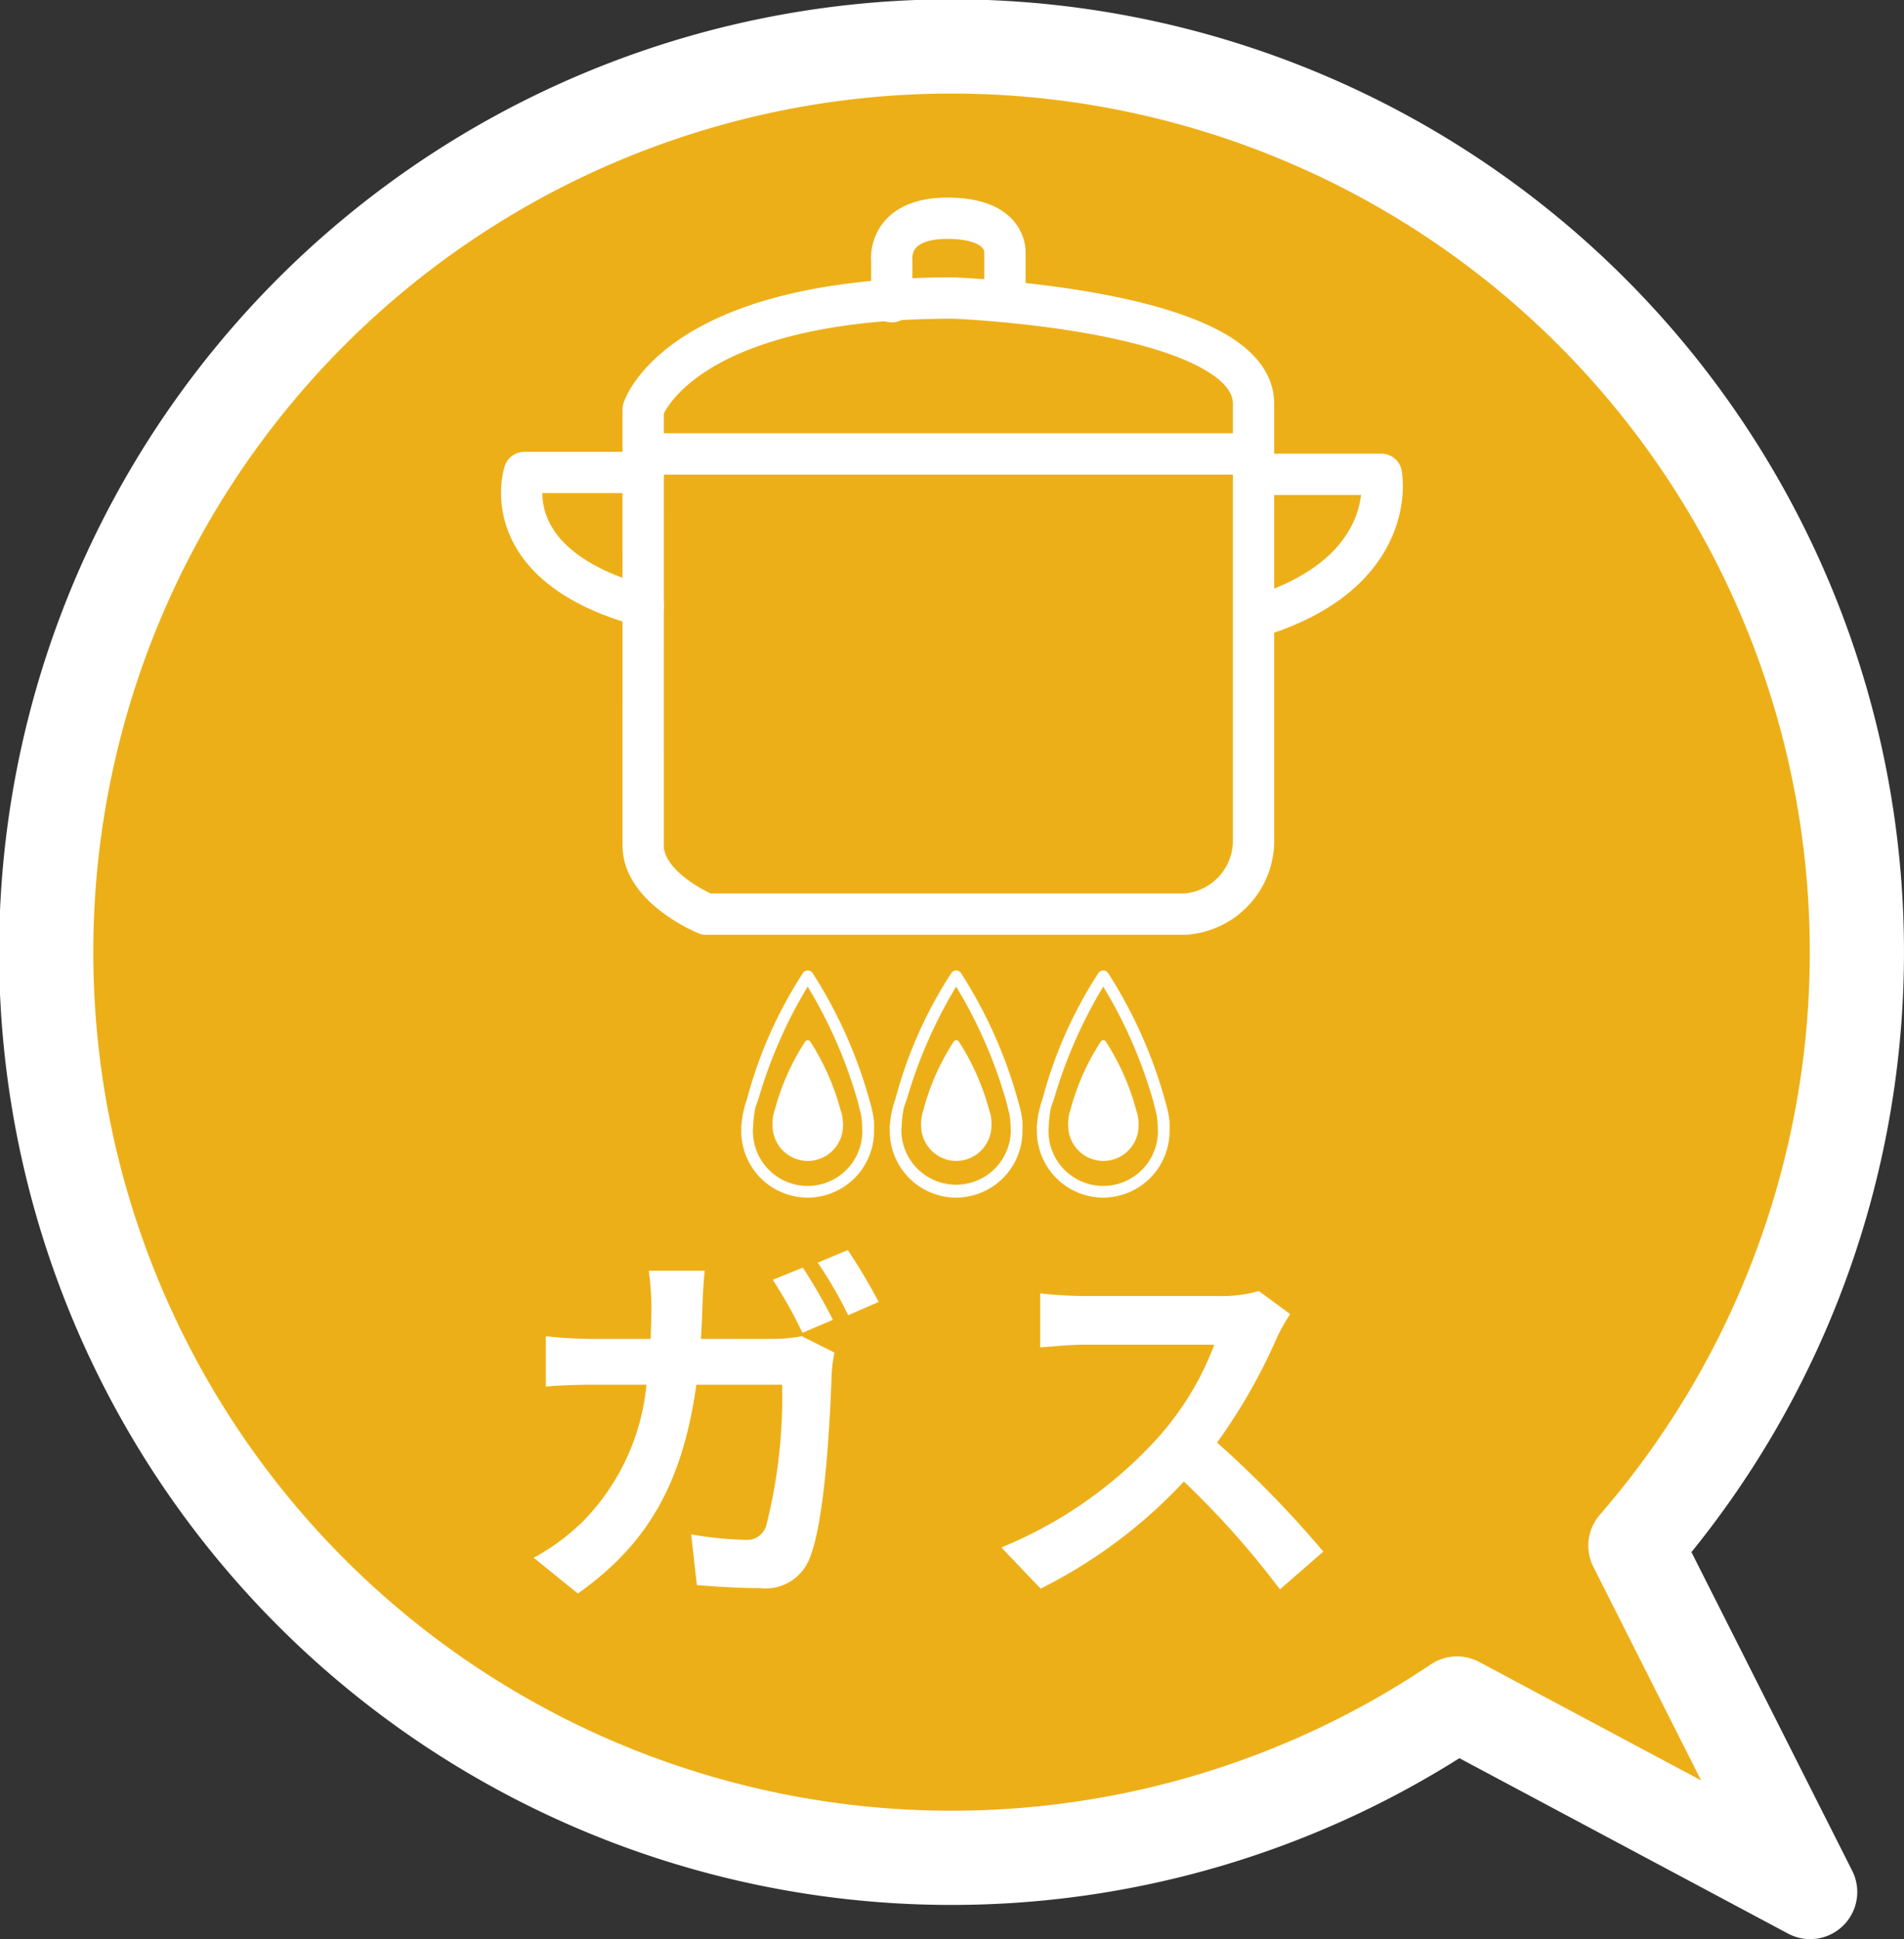 <svg xmlns="http://www.w3.org/2000/svg" width="70.528" height="71.802" viewBox="0 0 70.528 71.802">
  <rect x="0" y="0" width="70.528" height="71.802" fill="#333333" stroke="none"/>
  <g id="sec01-icon05" transform="translate(-705.34 -1907.176)">
    <path id="合体_5" data-name="合体 5" d="M759.311,1970.254a33.536,33.536,0,1,1,6.608-5.846l6.473,12.825Z" fill="#edaf18" stroke="#fff" stroke-linejoin="round" stroke-width="3.489"/>
    <g id="グループ_3739" data-name="グループ 3739">
      <path id="パス_17761" data-name="パス 17761" d="M733.964,1956.752a5.558,5.558,0,0,0,1.072-.1l1.214.607a5.643,5.643,0,0,0-.1.734c-.056,1.524-.225,5.476-.833,6.916a1.744,1.744,0,0,1-1.82,1.073c-.8,0-1.651-.057-2.344-.113l-.211-1.877a13.47,13.47,0,0,0,1.976.2.746.746,0,0,0,.8-.508,19.335,19.335,0,0,0,.592-5.236h-3.175c-.523,3.74-1.864,5.941-4.39,7.734l-1.637-1.327a7.99,7.99,0,0,0,1.849-1.369,8.346,8.346,0,0,0,2.329-5.038h-1.863c-.481,0-1.256.013-1.864.07v-1.863a17.373,17.373,0,0,0,1.864.1h2.018c.014-.394.029-.8.029-1.227a10.353,10.353,0,0,0-.1-1.3h2.075c-.042.339-.07.932-.085,1.271-.013.437-.028.846-.056,1.255Zm1.1-.225a16.888,16.888,0,0,0-1.1-1.962l1.114-.451a20.156,20.156,0,0,1,1.115,1.933Zm1.68-3.063a22.265,22.265,0,0,1,1.144,1.919l-1.13.494a14.864,14.864,0,0,0-1.129-1.947Z" fill="#fff"/>
      <path id="パス_17762" data-name="パス 17762" d="M753.132,1955.835a6.721,6.721,0,0,0-.494.875,20.743,20.743,0,0,1-2.216,3.881,39.675,39.675,0,0,1,3.937,4.037l-1.608,1.4a32.065,32.065,0,0,0-3.558-3.994,18.6,18.6,0,0,1-5.306,3.966l-1.454-1.525a15.976,15.976,0,0,0,5.787-4.051,10.931,10.931,0,0,0,2.1-3.458h-4.785c-.593,0-1.369.085-1.665.1v-2a15.619,15.619,0,0,0,1.665.1h4.969a5.09,5.09,0,0,0,1.468-.184Z" fill="#fff"/>
    </g>
    <g id="グループ_3740" data-name="グループ 3740">
      <path id="パス_17763" data-name="パス 17763" d="M740.755,1950.164a1.31,1.31,0,0,0,1.31-1.308c0-.023,0-.046,0-.071a.1.1,0,0,0,0-.049l0-.014a1.335,1.335,0,0,0-.079-.427,9,9,0,0,0-1.13-2.556.113.113,0,0,0-.092-.046.114.114,0,0,0-.092.046,8.71,8.71,0,0,0-1.122,2.517,1.652,1.652,0,0,0-.089.466l0,.012a.1.1,0,0,0,0,.048c0,.026,0,.051,0,.074a1.31,1.31,0,0,0,1.31,1.308" fill="#fff"/>
      <path id="パス_17764" data-name="パス 17764" d="M740.752,1951.522a2.465,2.465,0,0,0,2.462-2.461c0-.042,0-.086,0-.132a.247.247,0,0,0,0-.094l0-.125a3.559,3.559,0,0,0-.138-.68,17.224,17.224,0,0,0-2.143-4.831.217.217,0,0,0-.349,0,16.091,16.091,0,0,0-2.078,4.678,3.572,3.572,0,0,0-.2.928l-.007.03a.2.2,0,0,0,0,.087c0,.049,0,.093,0,.139a2.464,2.464,0,0,0,2.461,2.461m-2.02-2.618v-.023l0-.016a4.419,4.419,0,0,1,.074-.646c0-.011.134-.4.138-.411a17.484,17.484,0,0,1,1.806-4.1,17.333,17.333,0,0,1,1.871,4.308c0,.011.077.316.079.327a1.856,1.856,0,0,1,.058.374c0,.005.011.161.011.166l0,.079a.769.769,0,0,1,.005.1,2.027,2.027,0,0,1-4.053,0c0-.048,0-.1.007-.157" fill="#fff"/>
      <path id="パス_17765" data-name="パス 17765" d="M746.207,1950.164a1.309,1.309,0,0,0,1.309-1.308c0-.023,0-.046,0-.071a.135.135,0,0,0,0-.049l-.005-.014a1.363,1.363,0,0,0-.08-.427,8.94,8.94,0,0,0-1.13-2.556.111.111,0,0,0-.091-.046.113.113,0,0,0-.092.046,8.741,8.741,0,0,0-1.123,2.517,1.651,1.651,0,0,0-.088.466l0,.012a.127.127,0,0,0,0,.048c0,.026,0,.051,0,.074a1.31,1.31,0,0,0,1.31,1.308" fill="#fff"/>
      <path id="パス_17766" data-name="パス 17766" d="M746.2,1951.522a2.466,2.466,0,0,0,2.463-2.461c0-.042,0-.086,0-.132a.247.247,0,0,0,0-.094v-.125a3.726,3.726,0,0,0-.138-.68,17.223,17.223,0,0,0-2.143-4.831.218.218,0,0,0-.35,0,16.091,16.091,0,0,0-2.077,4.678,3.491,3.491,0,0,0-.2.928l-.007.03a.214.214,0,0,0,0,.087c0,.049,0,.093,0,.139a2.464,2.464,0,0,0,2.46,2.461m-2.019-2.618v-.023l0-.016a4.419,4.419,0,0,1,.074-.646c0-.011.134-.4.137-.411a17.568,17.568,0,0,1,1.806-4.1,17.3,17.3,0,0,1,1.871,4.308c0,.011.078.316.08.327a1.929,1.929,0,0,1,.058.374c0,.005.011.161.011.166v.079a.645.645,0,0,1,.006.1,2.026,2.026,0,0,1-4.053,0c0-.048,0-.1.007-.157" fill="#fff"/>
      <path id="パス_17767" data-name="パス 17767" d="M735.258,1950.164a1.308,1.308,0,0,0,1.308-1.308c0-.023,0-.046,0-.071a.1.1,0,0,0,0-.049l-.005-.014a1.336,1.336,0,0,0-.08-.427,8.966,8.966,0,0,0-1.129-2.556.114.114,0,0,0-.092-.046.113.113,0,0,0-.092.046,8.774,8.774,0,0,0-1.124,2.517,1.685,1.685,0,0,0-.087.466l0,.012a.1.1,0,0,0,0,.048c0,.026,0,.051,0,.074a1.31,1.31,0,0,0,1.31,1.308" fill="#fff"/>
      <path id="パス_17768" data-name="パス 17768" d="M735.254,1951.522a2.465,2.465,0,0,0,2.463-2.461c0-.042,0-.086,0-.132a.213.213,0,0,0,0-.094v-.125a3.736,3.736,0,0,0-.138-.68,17.226,17.226,0,0,0-2.143-4.831.217.217,0,0,0-.349,0,16.093,16.093,0,0,0-2.078,4.678,3.528,3.528,0,0,0-.2.928l-.007.03a.212.212,0,0,0,0,.087c0,.049-.005.093-.005.139a2.465,2.465,0,0,0,2.462,2.461m-2.019-2.618v-.023l0-.016a4.419,4.419,0,0,1,.074-.646c0-.011.134-.4.138-.411a17.523,17.523,0,0,1,1.805-4.1,17.261,17.261,0,0,1,1.871,4.308c0,.011.078.316.08.327a1.856,1.856,0,0,1,.058.374c0,.005.011.161.011.166v.079a.645.645,0,0,1,.006.1,2.026,2.026,0,0,1-4.053,0c0-.048,0-.1.007-.157" fill="#fff"/>
      <path id="パス_17769" data-name="パス 17769" d="M729.165,1922.335s1.306-4.124,11.476-4.124c0,0,11.133.412,11.133,3.917v16.217a2.729,2.729,0,0,1-2.544,2.681H731.5s-2.336-.962-2.336-2.543Z" fill="none" stroke="#fff" stroke-linecap="round" stroke-linejoin="round" stroke-width="1.53"/>
      <path id="パス_17770" data-name="パス 17770" d="M751.91,1924.739h4.6s.688,3.573-4.466,5.224" fill="none" stroke="#fff" stroke-linecap="round" stroke-linejoin="round" stroke-width="1.53"/>
      <path id="パス_17771" data-name="パス 17771" d="M729.165,1924.67h-4.4s-1.166,3.436,4.4,4.948" fill="none" stroke="#fff" stroke-linecap="round" stroke-linejoin="round" stroke-width="1.53"/>
      <line id="線_4181" data-name="線 4181" x2="22.264" transform="translate(729.234 1923.984)" fill="none" stroke="#fff" stroke-linecap="round" stroke-linejoin="round" stroke-width="1.53"/>
      <path id="パス_17772" data-name="パス 17772" d="M738.373,1918.349v-1.511s-.207-1.581,2.061-1.581,2.131,1.3,2.131,1.3v1.651" fill="none" stroke="#fff" stroke-linecap="round" stroke-linejoin="round" stroke-width="1.53"/>
    </g>
  </g>
</svg>
